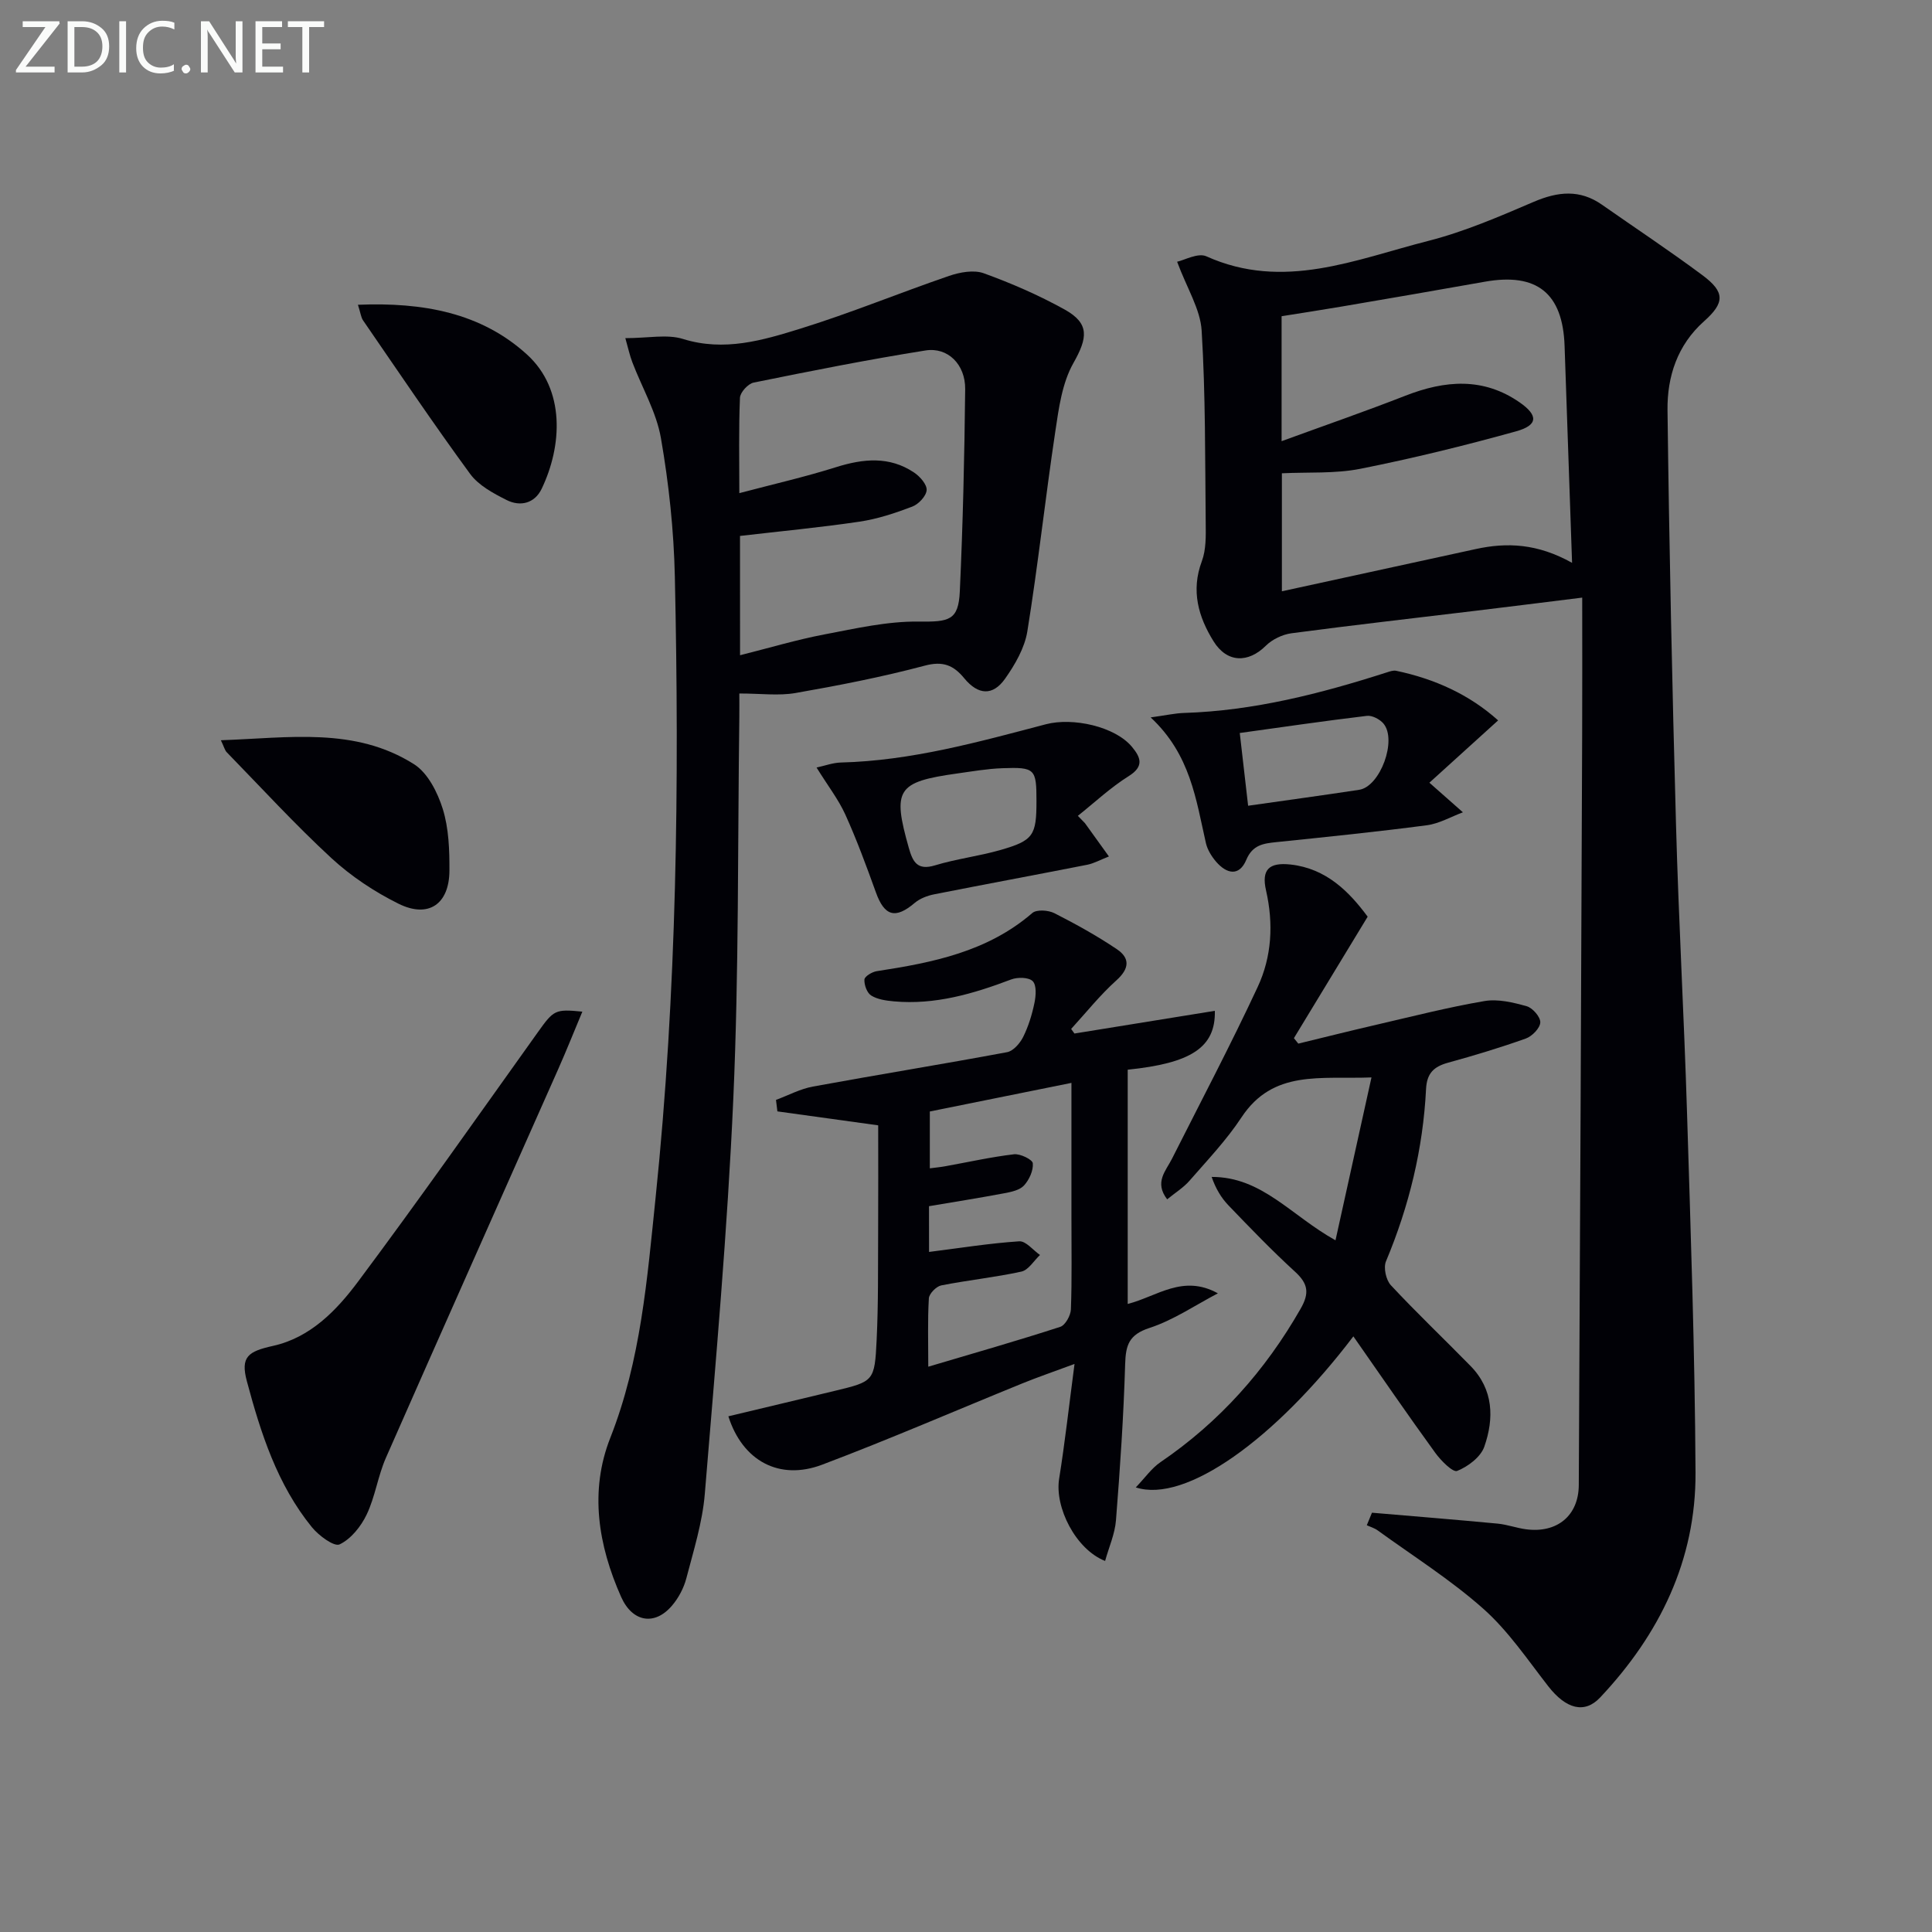 <svg enable-background="new 0 0 400 400" viewBox="0 0 400 400" xmlns="http://www.w3.org/2000/svg"><rect x="0" y="0" width="400" height="400" fill="#808080" stroke="none"/><g fill="#010106"><path d="m284.05 313.19c8.68.74 17.36 1.44 26.03 2.26 1.97.19 3.89.91 5.86 1.17 6.4.85 10.9-2.78 10.93-9.17.28-51.78.49-103.56.7-155.34.04-9.12.01-18.24.01-28.38-8.17 1.01-15.14 1.89-22.12 2.73-12.69 1.53-25.4 2.97-38.07 4.65-1.87.25-3.98 1.26-5.31 2.58-3.63 3.6-8.02 3.6-10.83-.92-3.14-5.05-4.71-10.48-2.42-16.58.89-2.39.83-5.23.8-7.85-.14-13.3-.03-26.62-.84-39.88-.27-4.45-3.03-8.74-5.08-14.27 1.51-.32 4.32-1.91 6.06-1.12 15.95 7.18 30.9.63 45.92-3.19 7.5-1.91 14.73-5.04 21.87-8.1 4.99-2.13 9.53-2.61 14.12.61 6.94 4.86 14.02 9.54 20.81 14.6 4.69 3.49 4.61 5.7.31 9.53-5.52 4.91-7.64 11.46-7.56 18.38.35 28.61.97 57.22 1.76 85.83.54 19.78 1.66 39.55 2.27 59.33.77 24.94 1.64 49.88 1.77 74.82.09 18.12-7.43 33.49-19.75 46.57-3.23 3.43-7.06 2.39-10.75-2.34-4.28-5.5-8.26-11.43-13.41-16.01-6.77-6.02-14.54-10.91-21.9-16.25-.66-.48-1.5-.72-2.25-1.06.36-.88.71-1.74 1.07-2.6zm41.43-196.66c-.54-15.7-1.04-30.32-1.55-44.93-.38-10.91-5.74-15.19-16.53-13.27-9.79 1.74-19.6 3.43-29.4 5.1-4.2.72-8.42 1.36-12.66 2.04v25.87c8.96-3.27 17.36-6.18 25.65-9.42 8.18-3.19 16.11-3.86 23.68 1.42 3.84 2.68 3.76 4.7-.77 5.96-10.66 2.96-21.43 5.61-32.27 7.76-5.24 1.04-10.76.66-16.23.93v24.43c13.6-2.96 26.86-5.84 40.12-8.74 6.5-1.43 12.83-1.14 19.96 2.85z"/><path d="m129.47 70.01c4.73 0 8.63-.86 11.94.17 8.54 2.66 16.49.28 24.31-2.14 10.39-3.22 20.48-7.39 30.78-10.92 2.22-.76 5.09-1.29 7.16-.55 5.74 2.08 11.4 4.54 16.74 7.5 5.26 2.92 4.78 5.89 1.83 11.11-2.33 4.12-3.02 9.32-3.74 14.15-2.07 13.78-3.57 27.64-5.79 41.39-.56 3.44-2.55 6.88-4.61 9.8-2.55 3.61-5.59 3.39-8.46-.1-2.22-2.7-4.41-3.61-8.18-2.6-8.8 2.34-17.77 4.09-26.74 5.66-3.51.61-7.21.1-11.64.1 0 1.46.02 3.17 0 4.88-.35 26.29-.08 52.61-1.24 78.87-1.21 27.37-3.66 54.68-5.91 81.99-.49 5.89-2.32 11.69-3.82 17.45-.53 2.02-1.61 4.07-2.97 5.66-3.6 4.23-8.21 3.41-10.53-1.8-4.75-10.69-6.59-21.91-2.25-32.93 6.33-16.05 7.64-32.92 9.38-49.7 4.42-42.75 4.93-85.67 3.99-128.59-.21-9.59-1.24-19.24-2.88-28.69-.94-5.41-3.92-10.46-5.91-15.69-.56-1.45-.88-2.99-1.46-5.02zm23.75 65.65c6.21-1.56 11.78-3.23 17.46-4.31 6.46-1.23 13.03-2.74 19.53-2.66 6.26.07 8.24-.19 8.51-6.26.64-13.95.96-27.91 1.11-41.87.05-5.1-3.59-8.74-8.21-8-11.91 1.89-23.76 4.25-35.58 6.65-1.16.23-2.79 2.02-2.84 3.15-.27 6.44-.13 12.89-.13 19.74 7.04-1.86 13.62-3.36 20.03-5.38 5.64-1.77 11.05-2.31 16.16 1.12 1.21.81 2.68 2.48 2.59 3.64-.09 1.24-1.68 2.92-2.98 3.41-3.54 1.35-7.22 2.57-10.96 3.12-8.16 1.21-16.39 1.98-24.7 2.95.01 8.18.01 16.15.01 24.7z"/><path d="m222.45 213.98c9.64-1.56 19.29-3.12 29.07-4.7.18 7.64-5.01 10.85-18.04 12.19v48.5c6.08-1.55 11.41-6.21 18.67-2.2-4.7 2.46-9.2 5.55-14.17 7.17-4.26 1.39-4.91 3.55-5.03 7.49-.32 10.79-1.05 21.57-1.9 32.33-.22 2.82-1.46 5.56-2.25 8.42-6.11-2.41-10.46-11.12-9.52-17 1.2-7.5 2.04-15.06 3.19-23.79-4.37 1.62-7.58 2.72-10.71 3.99-13.85 5.63-27.57 11.59-41.55 16.87-8.86 3.35-16.48-.79-19.41-10.02 7.35-1.76 14.68-3.49 22-5.26 8.1-1.96 8.29-1.96 8.7-10.56.36-7.48.27-14.98.31-22.47.04-7.45.01-14.9.01-21.95-7.75-1.07-14.31-1.98-20.87-2.89-.1-.79-.2-1.59-.29-2.38 2.55-.94 5.02-2.28 7.65-2.76 13.39-2.46 26.83-4.62 40.2-7.12 1.29-.24 2.68-1.85 3.33-3.16 1.09-2.19 1.83-4.62 2.33-7.03.31-1.48.47-3.67-.36-4.51-.81-.82-3.14-.86-4.47-.35-7.84 2.97-15.77 5.3-24.28 4.53-1.61-.15-3.38-.39-4.69-1.21-.87-.54-1.47-2.2-1.4-3.31.04-.65 1.58-1.58 2.55-1.73 11.58-1.77 22.92-4.02 32.21-12.04.89-.77 3.31-.6 4.56.03 4.43 2.25 8.81 4.68 12.93 7.45 2.76 1.85 2.64 4.03-.09 6.47-3.39 3.05-6.27 6.67-9.36 10.05.23.3.46.63.68.95zm-30.1 45.22c6.55-.83 12.59-1.8 18.67-2.2 1.37-.09 2.86 1.83 4.3 2.83-1.27 1.19-2.39 3.12-3.85 3.44-5.48 1.2-11.09 1.77-16.6 2.86-1.03.21-2.5 1.71-2.56 2.68-.27 4.55-.12 9.12-.12 14.15 9.64-2.86 18.53-5.4 27.32-8.25 1.05-.34 2.16-2.35 2.21-3.63.23-6.31.1-12.64.11-18.96 0-9.11 0-18.23 0-27.92-10.27 2.07-19.91 4.02-29.32 5.92v11.77c1.33-.17 2.3-.26 3.25-.44 4.73-.85 9.43-1.91 14.18-2.47 1.28-.15 3.82 1.09 3.89 1.86.14 1.5-.74 3.42-1.82 4.6-.89.97-2.64 1.34-4.08 1.61-5.15.97-10.33 1.79-15.59 2.68.01 3.11.01 6.07.01 9.47z"/><path d="m280.2 276.68c-16.24 21.37-34.81 34.63-45.05 31.27 1.93-2 3.27-3.97 5.11-5.22 12.2-8.31 21.71-18.97 29.02-31.77 1.85-3.23 1.56-5.17-1.13-7.64-4.79-4.38-9.3-9.07-13.8-13.75-1.52-1.58-2.67-3.52-3.49-5.9 10.4-.04 16.44 8.01 25.64 13.12 2.47-11.19 4.86-22.01 7.45-33.72-10.59.41-20.36-1.67-26.92 8.28-3.09 4.69-7.04 8.84-10.75 13.1-1.26 1.45-2.98 2.5-4.63 3.86-2.7-3.52-.3-5.85.98-8.37 5.97-11.84 12.16-23.58 17.76-35.6 2.92-6.26 3.3-13.08 1.73-19.98-.98-4.3.59-5.86 5.08-5.37 7.4.82 12.13 5.62 15.96 10.8-5.2 8.57-10.23 16.86-15.27 25.15.3.38.6.75.91 1.13 5.4-1.31 10.8-2.67 16.22-3.92 7.42-1.72 14.81-3.61 22.31-4.89 2.8-.48 5.94.28 8.76 1.07 1.23.35 2.86 2.23 2.81 3.35-.05 1.18-1.68 2.86-2.98 3.33-5.3 1.89-10.7 3.52-16.12 5.01-2.91.81-4.38 2.14-4.55 5.43-.62 12.37-3.5 24.25-8.3 35.7-.55 1.32.01 3.87 1.02 4.95 5.33 5.72 11.02 11.12 16.49 16.71 4.77 4.87 4.9 10.85 2.85 16.71-.75 2.15-3.38 4.12-5.62 5.02-.89.36-3.38-2.15-4.55-3.77-5.65-7.78-11.09-15.72-16.94-24.09z"/><path d="m120.57 209.45c-1.71 4.09-3.27 8-4.97 11.84-11.9 26.85-23.88 53.66-35.71 80.55-1.65 3.76-2.21 8.02-3.97 11.72-1.18 2.47-3.25 5.07-5.61 6.19-1.13.54-4.32-1.82-5.73-3.55-7.18-8.83-10.59-19.48-13.47-30.24-1.36-5.08.29-6.17 5.42-7.31 7.71-1.71 13.12-7.31 17.56-13.25 12.71-17.02 24.92-34.42 37.28-51.71 3.26-4.56 3.54-4.81 9.2-4.24z"/><path d="m295.94 162.05c2.94 2.6 4.94 4.37 6.94 6.13-2.48.92-4.9 2.34-7.46 2.68-10.35 1.36-20.75 2.42-31.14 3.49-2.72.28-4.95.57-6.25 3.67-1.47 3.5-4.07 2.9-6.23.41-.95-1.1-1.81-2.49-2.13-3.88-2.05-8.99-3.18-18.32-11.44-26.02 3.22-.44 5.04-.86 6.88-.92 14.48-.45 28.33-4.01 42.02-8.4.62-.2 1.34-.46 1.94-.33 7.99 1.68 15.17 4.94 21.1 10.27-5.14 4.67-9.8 8.88-14.23 12.9zm-37.53 4.77c7.61-1.09 15.31-2.13 22.99-3.3 4.36-.66 7.92-10.34 5.01-13.74-.76-.88-2.33-1.7-3.41-1.57-8.81 1.05-17.59 2.34-26.32 3.55.61 5.32 1.19 10.38 1.73 15.06z"/><path d="m169.06 158.91c1.72-.37 3.38-1 5.06-1.04 14.57-.37 28.48-4.26 42.42-7.92 5.56-1.46 14.32.44 17.84 4.7 1.77 2.14 2.56 4-.68 6.03-3.76 2.35-7.05 5.45-10.54 8.23.49.51.98 1.01 1.47 1.52 1.51 2.1 3.03 4.21 4.96 6.89-1.86.73-3.11 1.44-4.45 1.71-10.57 2.08-21.16 4.04-31.73 6.13-1.41.28-2.94.86-4.02 1.77-4 3.4-6.27 2.78-8.05-2.19-1.96-5.43-3.96-10.87-6.34-16.13-1.42-3.11-3.58-5.89-5.94-9.7zm45.53 6.94c0-6.67-.28-7.05-7.07-6.8-3.12.11-6.24.66-9.34 1.09-12.49 1.75-13.45 3.29-10.02 15.41.82 2.89 1.76 4.73 5.43 3.61 4.4-1.34 9.05-1.89 13.48-3.16 6.89-1.97 7.52-3.02 7.52-10.15z"/><path d="m45.73 153.26c14.07-.48 27.74-2.8 40 4.97 2.84 1.8 4.87 5.83 5.94 9.25 1.25 4.02 1.4 8.5 1.38 12.77-.03 6.96-4.35 9.93-10.55 6.85-4.98-2.47-9.8-5.67-13.88-9.43-7.54-6.96-14.5-14.56-21.67-21.92-.4-.4-.54-1.07-1.22-2.49z"/><path d="m74.11 63.1c13.46-.55 25.5 1.64 35.02 10.32 7.97 7.28 7.26 18.94 3.01 27.79-1.45 3.01-4.41 3.74-7.24 2.32-2.76-1.39-5.82-3.03-7.57-5.42-7.63-10.42-14.85-21.15-22.17-31.79-.42-.62-.5-1.49-1.05-3.22z"/></g><path d="m12.4 4.8-7.1 9h6v1.2h-8v-.5l6.1-8.9h-4.7v-1.2h7.6v.4z" fill="#fafbfa"/><path d="m14 14v-9.6h3c1.6 0 2.9.5 4 1.4s1.6 2.2 1.6 3.8-.5 3-1.6 3.9-2.4 1.5-4 1.5h-3zm1.4-8.4v8.2h1.6c1.3 0 2.4-.4 3.1-1.1s1.1-1.8 1.1-3.1-.4-2.3-1.2-3-1.8-1-3.1-1z" fill="#fafbfa"/><path d="m26.1 4.4v10.6h-1.4v-10.6z" fill="#fafbfa"/><path d="m36.1 14.6c-.8.4-1.8.6-2.9.6-1.5 0-2.7-.5-3.6-1.4s-1.4-2.2-1.4-3.8c0-1.7.5-3.1 1.5-4.1s2.3-1.6 3.9-1.6c1 0 1.8.1 2.5.4v1.4c-.8-.4-1.6-.6-2.5-.6-1.2 0-2.1.4-2.9 1.2s-1.1 1.8-1.1 3.2c0 1.3.3 2.3 1 3s1.6 1.1 2.7 1.1c1 0 2-.2 2.7-.7v1.3z" fill="#fafbfa"/><path d="m37.6 14.3c0-.2.1-.5.3-.6s.4-.3.6-.3c.3 0 .5.1.6.3s.3.4.3.6-.1.4-.3.6-.4.3-.6.3c-.3 0-.5-.1-.6-.3s-.3-.4-.3-.6z" fill="#fafbfa"/><path d="m50.2 15h-1.6l-5.3-8.2c-.2-.2-.3-.5-.4-.7 0 .2.1.7.1 1.5v7.4h-1.4v-10.6h1.7l5.2 8.1c.2.4.4.6.4.7 0-.3-.1-.8-.1-1.5v-7.3h1.4z" fill="#fafbfa"/><path d="m58.6 15h-5.7v-10.6h5.5v1.2h-4.1v3.4h3.8v1.2h-3.8v3.6h4.3z" fill="#fafbfa"/><path d="m67.1 5.6h-3.1v9.4h-1.4v-9.4h-3v-1.2h7.5z" fill="#fafbfa"/></svg>
